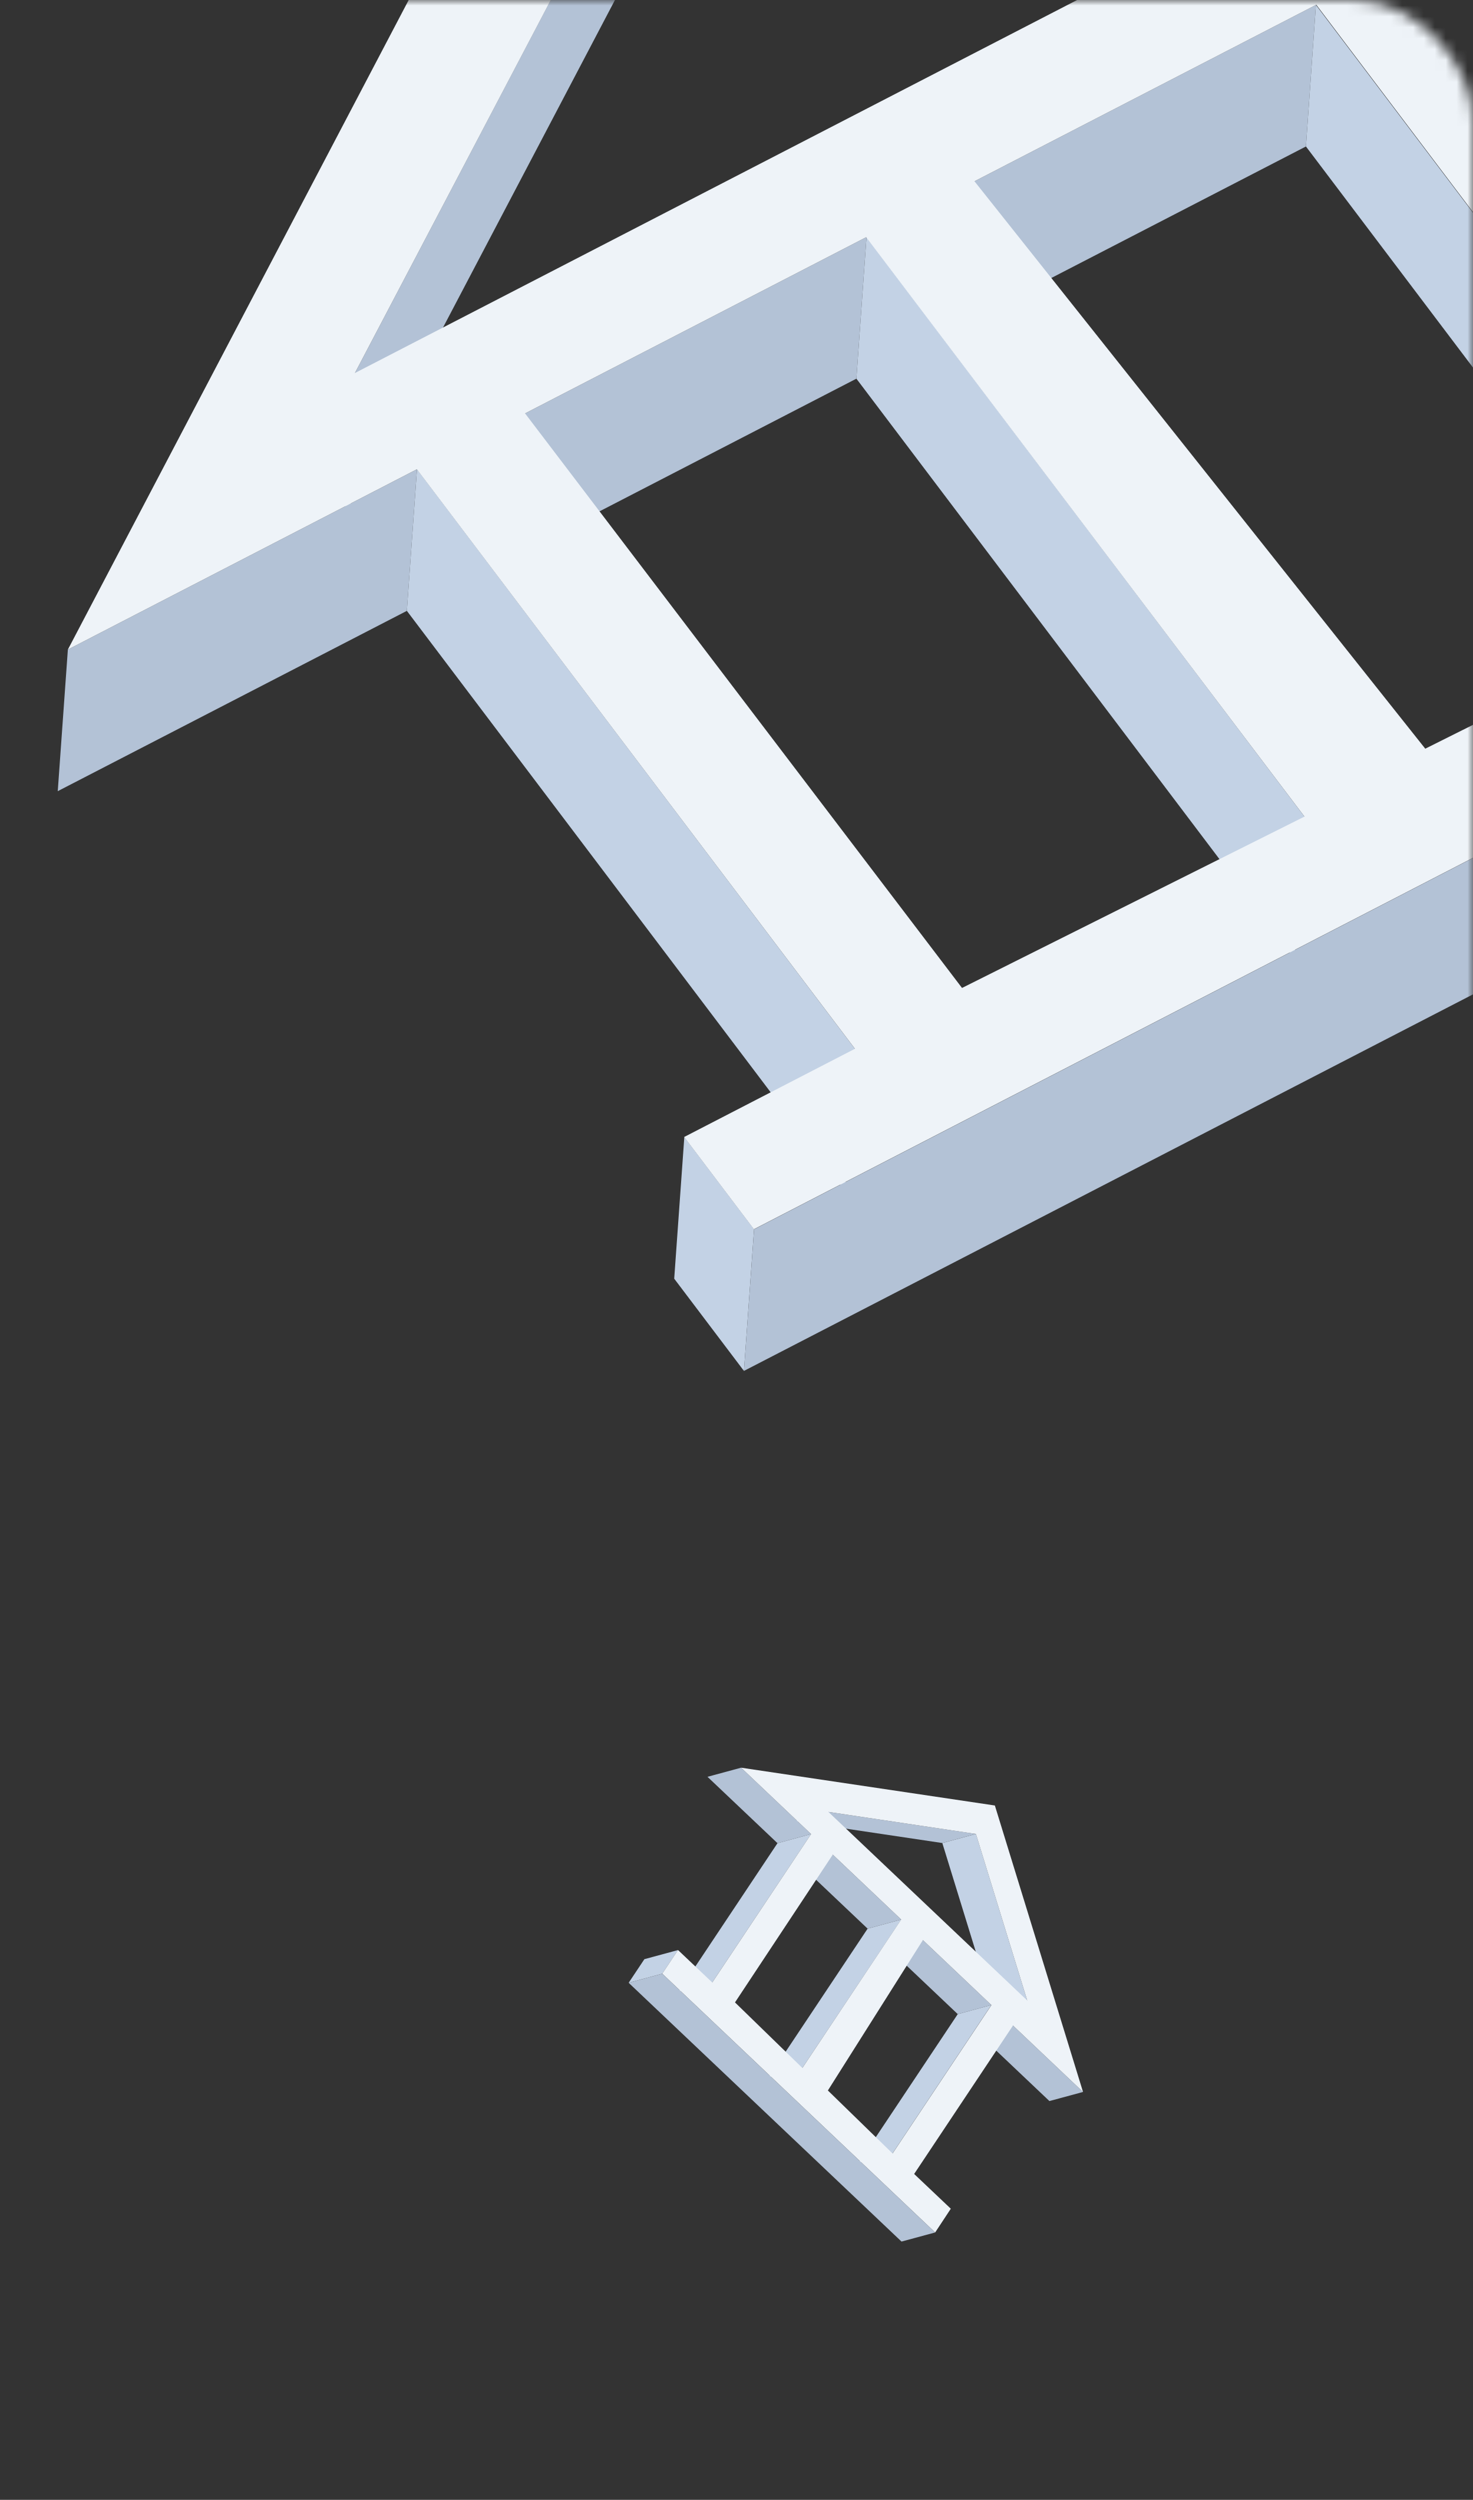 <?xml version="1.0" encoding="UTF-8"?> <svg xmlns="http://www.w3.org/2000/svg" width="135" height="229" viewBox="0 0 135 229" fill="none"><rect x="0" y="0" width="135" height="229" fill="#333333" stroke="none"/> <mask id="mask0_588_190" style="mask-type:alpha" maskUnits="userSpaceOnUse" x="0" y="0" width="135" height="229"> <rect width="135" height="229" rx="11" fill="#31313D"></rect> </mask> <g mask="url(#mask0_588_190)"> <g clip-path="url(#clip0_588_190)"> <path d="M123.428 -12.757L122.501 0.217L57.5 -2.168L58.427 -15.141L123.428 -12.757Z" fill="#C3D2E5"></path> <path d="M162.517 -21.187L161.59 -8.213L129.583 8.31L130.51 -4.663L162.517 -21.187Z" fill="#B3C2D6"></path> <path d="M120.605 0.45L119.689 13.418L88.383 29.58L89.31 16.606L120.605 0.45Z" fill="#B3C2D6"></path> <path d="M58.427 -15.141L57.5 -2.168L31.6 47.145L32.527 34.171L58.427 -15.141Z" fill="#B3C2D6"></path> <path d="M79.416 21.714L78.489 34.688L47.194 50.844L48.121 37.87L79.416 21.714Z" fill="#B3C2D6"></path> <path d="M160.76 53.546L159.833 66.52L119.689 13.418L120.605 0.45L160.76 53.546Z" fill="#C3D2E5"></path> <path d="M38.217 42.984L37.29 55.957L5.293 72.475L6.22 59.502L38.217 42.984Z" fill="#B3C2D6"></path> <path d="M119.56 74.816L118.633 87.789L78.489 34.688L79.416 21.714L119.56 74.816Z" fill="#C3D2E5"></path> <path d="M78.36 96.085L77.433 109.058L37.289 55.957L38.217 42.983L78.36 96.085Z" fill="#C3D2E5"></path> <path d="M69.109 112.61L68.182 125.584L61.791 117.134L62.718 104.16L69.109 112.61Z" fill="#C3D2E5"></path> <path d="M193.839 48.218L192.912 61.192L68.183 125.584L69.11 112.61L193.839 48.218Z" fill="#B3C2D6"></path> <path d="M130.5 -4.658L170.648 48.428L187.4 39.779L193.834 48.208L69.094 112.605L62.703 104.155L78.355 96.074L38.206 42.989L6.221 59.502L50.74 -25.305L162.507 -21.181L130.5 -4.658ZM32.527 34.171L123.417 -12.751L58.433 -15.131L32.527 34.171ZM160.775 53.525L120.637 0.434L89.311 16.606L130.625 68.584L160.744 53.541L160.775 53.525ZM119.555 74.805L79.385 21.73L48.122 37.87L88.169 90.502L119.555 74.805Z" fill="#EEF3F8"></path> </g> <g clip-path="url(#clip1_588_190)"> <path d="M94.147 183.257L91.065 184.09L86.363 168.832L89.445 167.998L94.147 183.257Z" fill="#C3D2E5"></path> <path d="M99.261 191.635L96.179 192.469L89.761 186.386L92.843 185.552L99.261 191.635Z" fill="#B3C2D6"></path> <path d="M90.858 183.67L87.778 184.506L81.501 178.556L84.583 177.722L90.858 183.67Z" fill="#B3C2D6"></path> <path d="M89.445 167.998L86.363 168.832L72.839 166.815L75.921 165.981L89.445 167.998Z" fill="#B3C2D6"></path> <path d="M82.599 175.842L79.517 176.676L73.242 170.729L76.324 169.895L82.599 175.842Z" fill="#B3C2D6"></path> <path d="M81.797 197.269L78.715 198.103L87.777 184.506L90.857 183.67L81.797 197.269Z" fill="#C3D2E5"></path> <path d="M74.339 168.012L71.257 168.846L64.841 162.765L67.923 161.931L74.339 168.012Z" fill="#B3C2D6"></path> <path d="M73.536 189.439L70.454 190.273L79.517 176.676L82.599 175.842L73.536 189.439Z" fill="#C3D2E5"></path> <path d="M65.276 181.61L62.194 182.444L71.256 168.846L74.338 168.012L65.276 181.61Z" fill="#C3D2E5"></path> <path d="M60.698 180.801L57.616 181.635L59.058 179.471L62.14 178.637L60.698 180.801Z" fill="#C3D2E5"></path> <path d="M85.706 204.506L82.624 205.34L57.615 181.635L60.697 180.801L85.706 204.506Z" fill="#B3C2D6"></path> <path d="M92.841 185.55L83.782 199.148L87.141 202.331L85.708 204.504L60.697 180.797L62.139 178.633L65.278 181.607L74.336 168.01L67.923 161.931L91.179 165.394L99.259 191.633L92.841 185.55ZM75.921 165.981L94.145 183.255L89.443 168L75.921 165.981ZM81.803 197.271L90.864 183.676L84.583 177.722L75.875 191.5L81.797 197.265L81.803 197.271ZM73.538 189.437L82.593 175.836L76.324 169.894L67.362 183.432L73.538 189.437Z" fill="#EEF3F8"></path> </g> </g> <defs> <clipPath id="clip0_588_190"> <rect width="182.671" height="142.077" fill="white" transform="translate(-25 13.796) rotate(-27.305)"></rect> </clipPath> <clipPath id="clip1_588_190"> <rect width="44.842" height="34.877" fill="white" transform="translate(75.993 151) rotate(43.467)"></rect> </clipPath> </defs> </svg> 